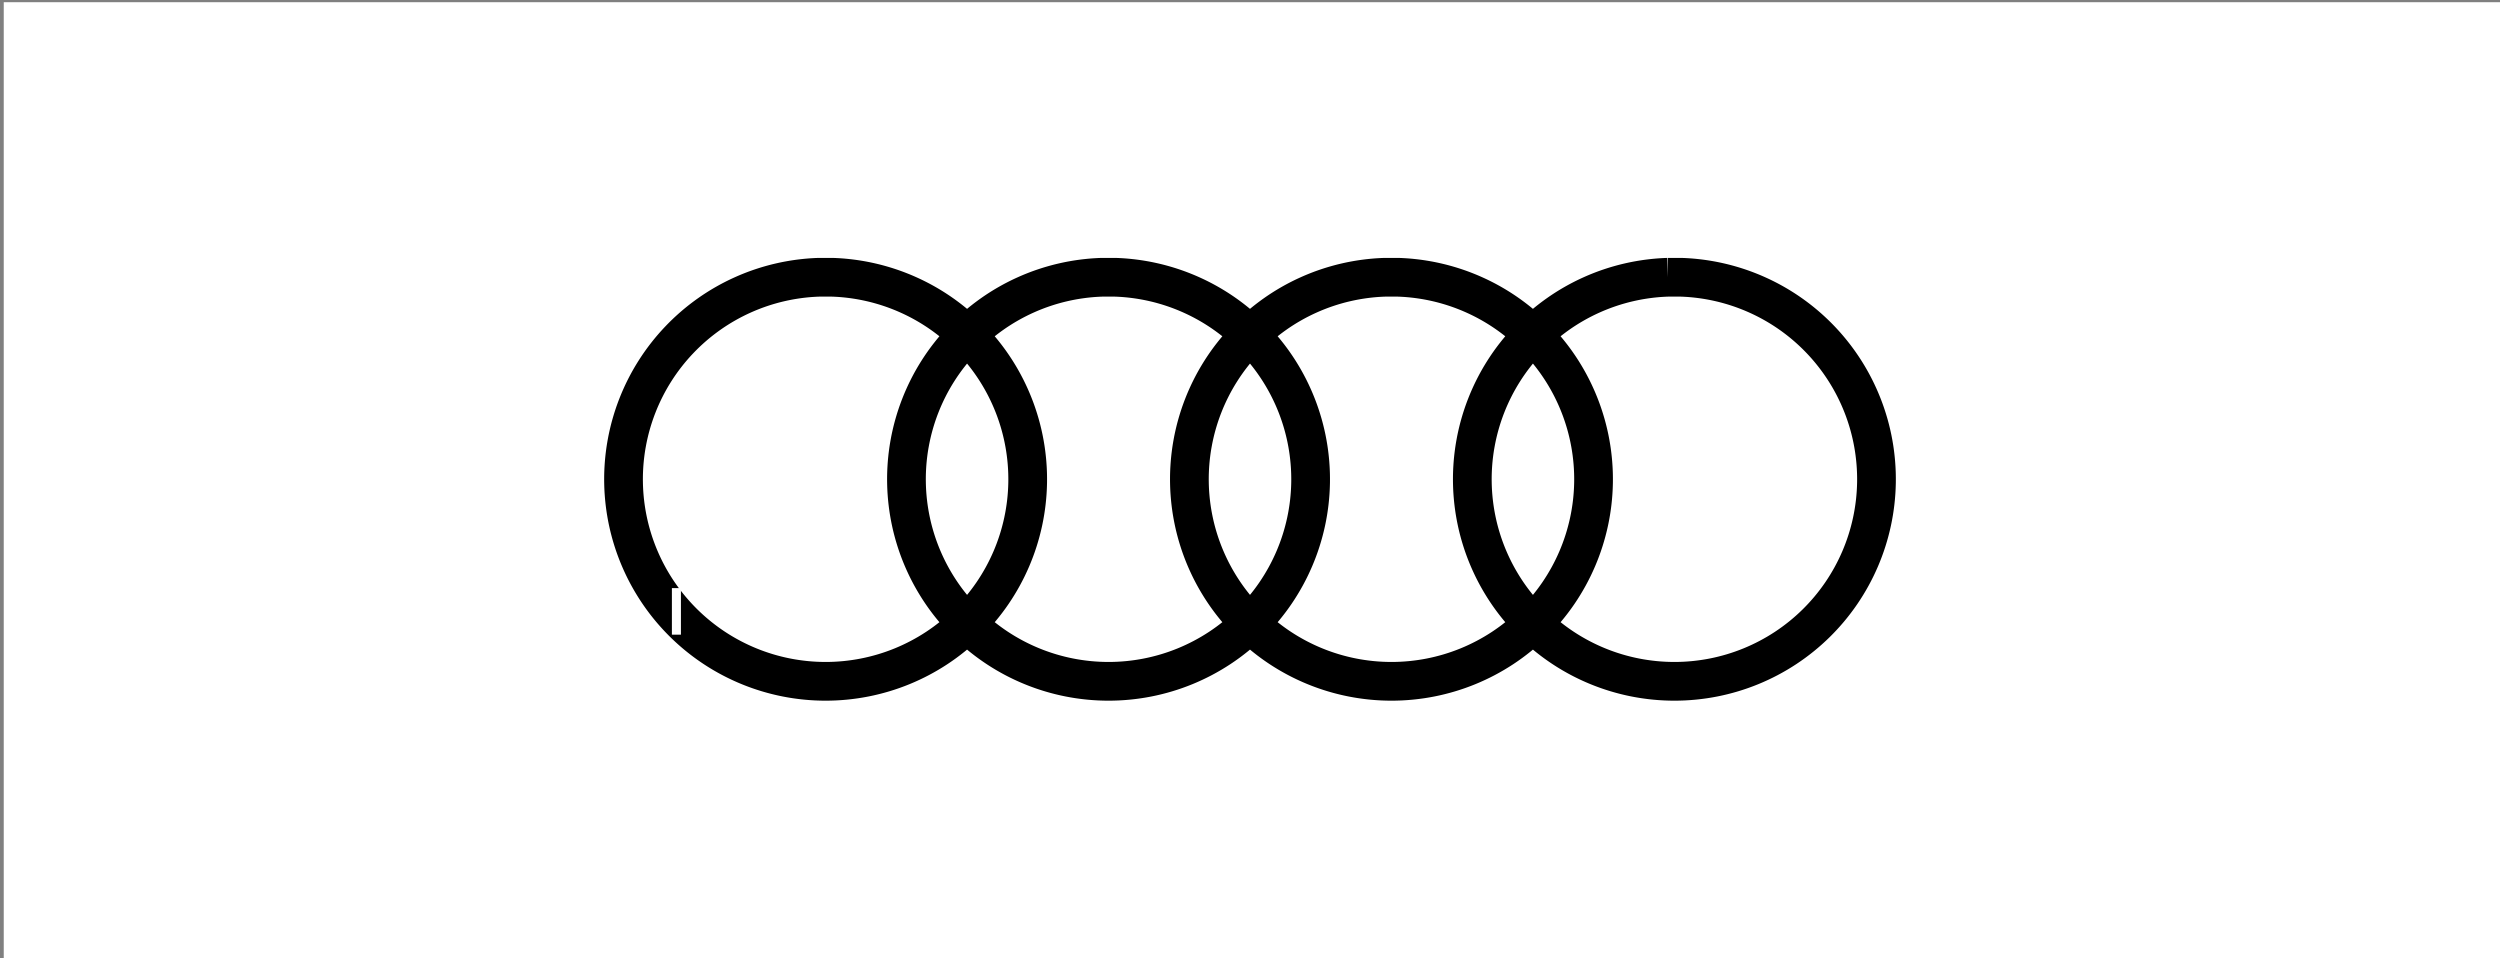 <?xml version="1.0" encoding="UTF-8" standalone="no"?>
<svg
   width="180"
   height="69"
   version="1.1"
   id="svg4"
   xmlns="http://www.w3.org/2000/svg"
   xmlns:svg="http://www.w3.org/2000/svg">
  <rect width="100%" height="100%" fill="#808080" stroke="none"/>
  <defs
     id="defs8" />
  <rect
     style="fill:#ffffff;stroke-width:1.072"
     id="rect293"
     width="180"
     height="69"
     x="0.27"
     y="0.159" />
  <path
     fill="none"
     stroke="#000000"
     stroke-width="2.788"
     d="m 58.959,19.963 a 14.55,14.55 0 1 0 0.97,0 z m 20.371,0 a 14.55,14.55 0 1 0 0.97,0 z m 20.371,0 a 14.55,14.55 0 1 0 0.97,0 z m 20.371,0 a 14.55,14.55 0 1 0 0.97,0 z"
     id="path2" />
  <rect
     style="fill:#ffffff;stroke-width:1.072"
     id="rect267"
     width="17.249"
     height="9.345"
     x="109.634"
     y="-20.224" />
  <rect
     style="fill:#ffffff;stroke-width:1.072"
     id="rect295"
     width="4.375"
     height="8.586"
     x="76.053"
     y="9.485" />
  <rect
     style="fill:#ffffff;stroke-width:1.072"
     id="rect297"
     width="0.65"
     height="3.352"
     x="48.376"
     y="42.344" />
</svg>
